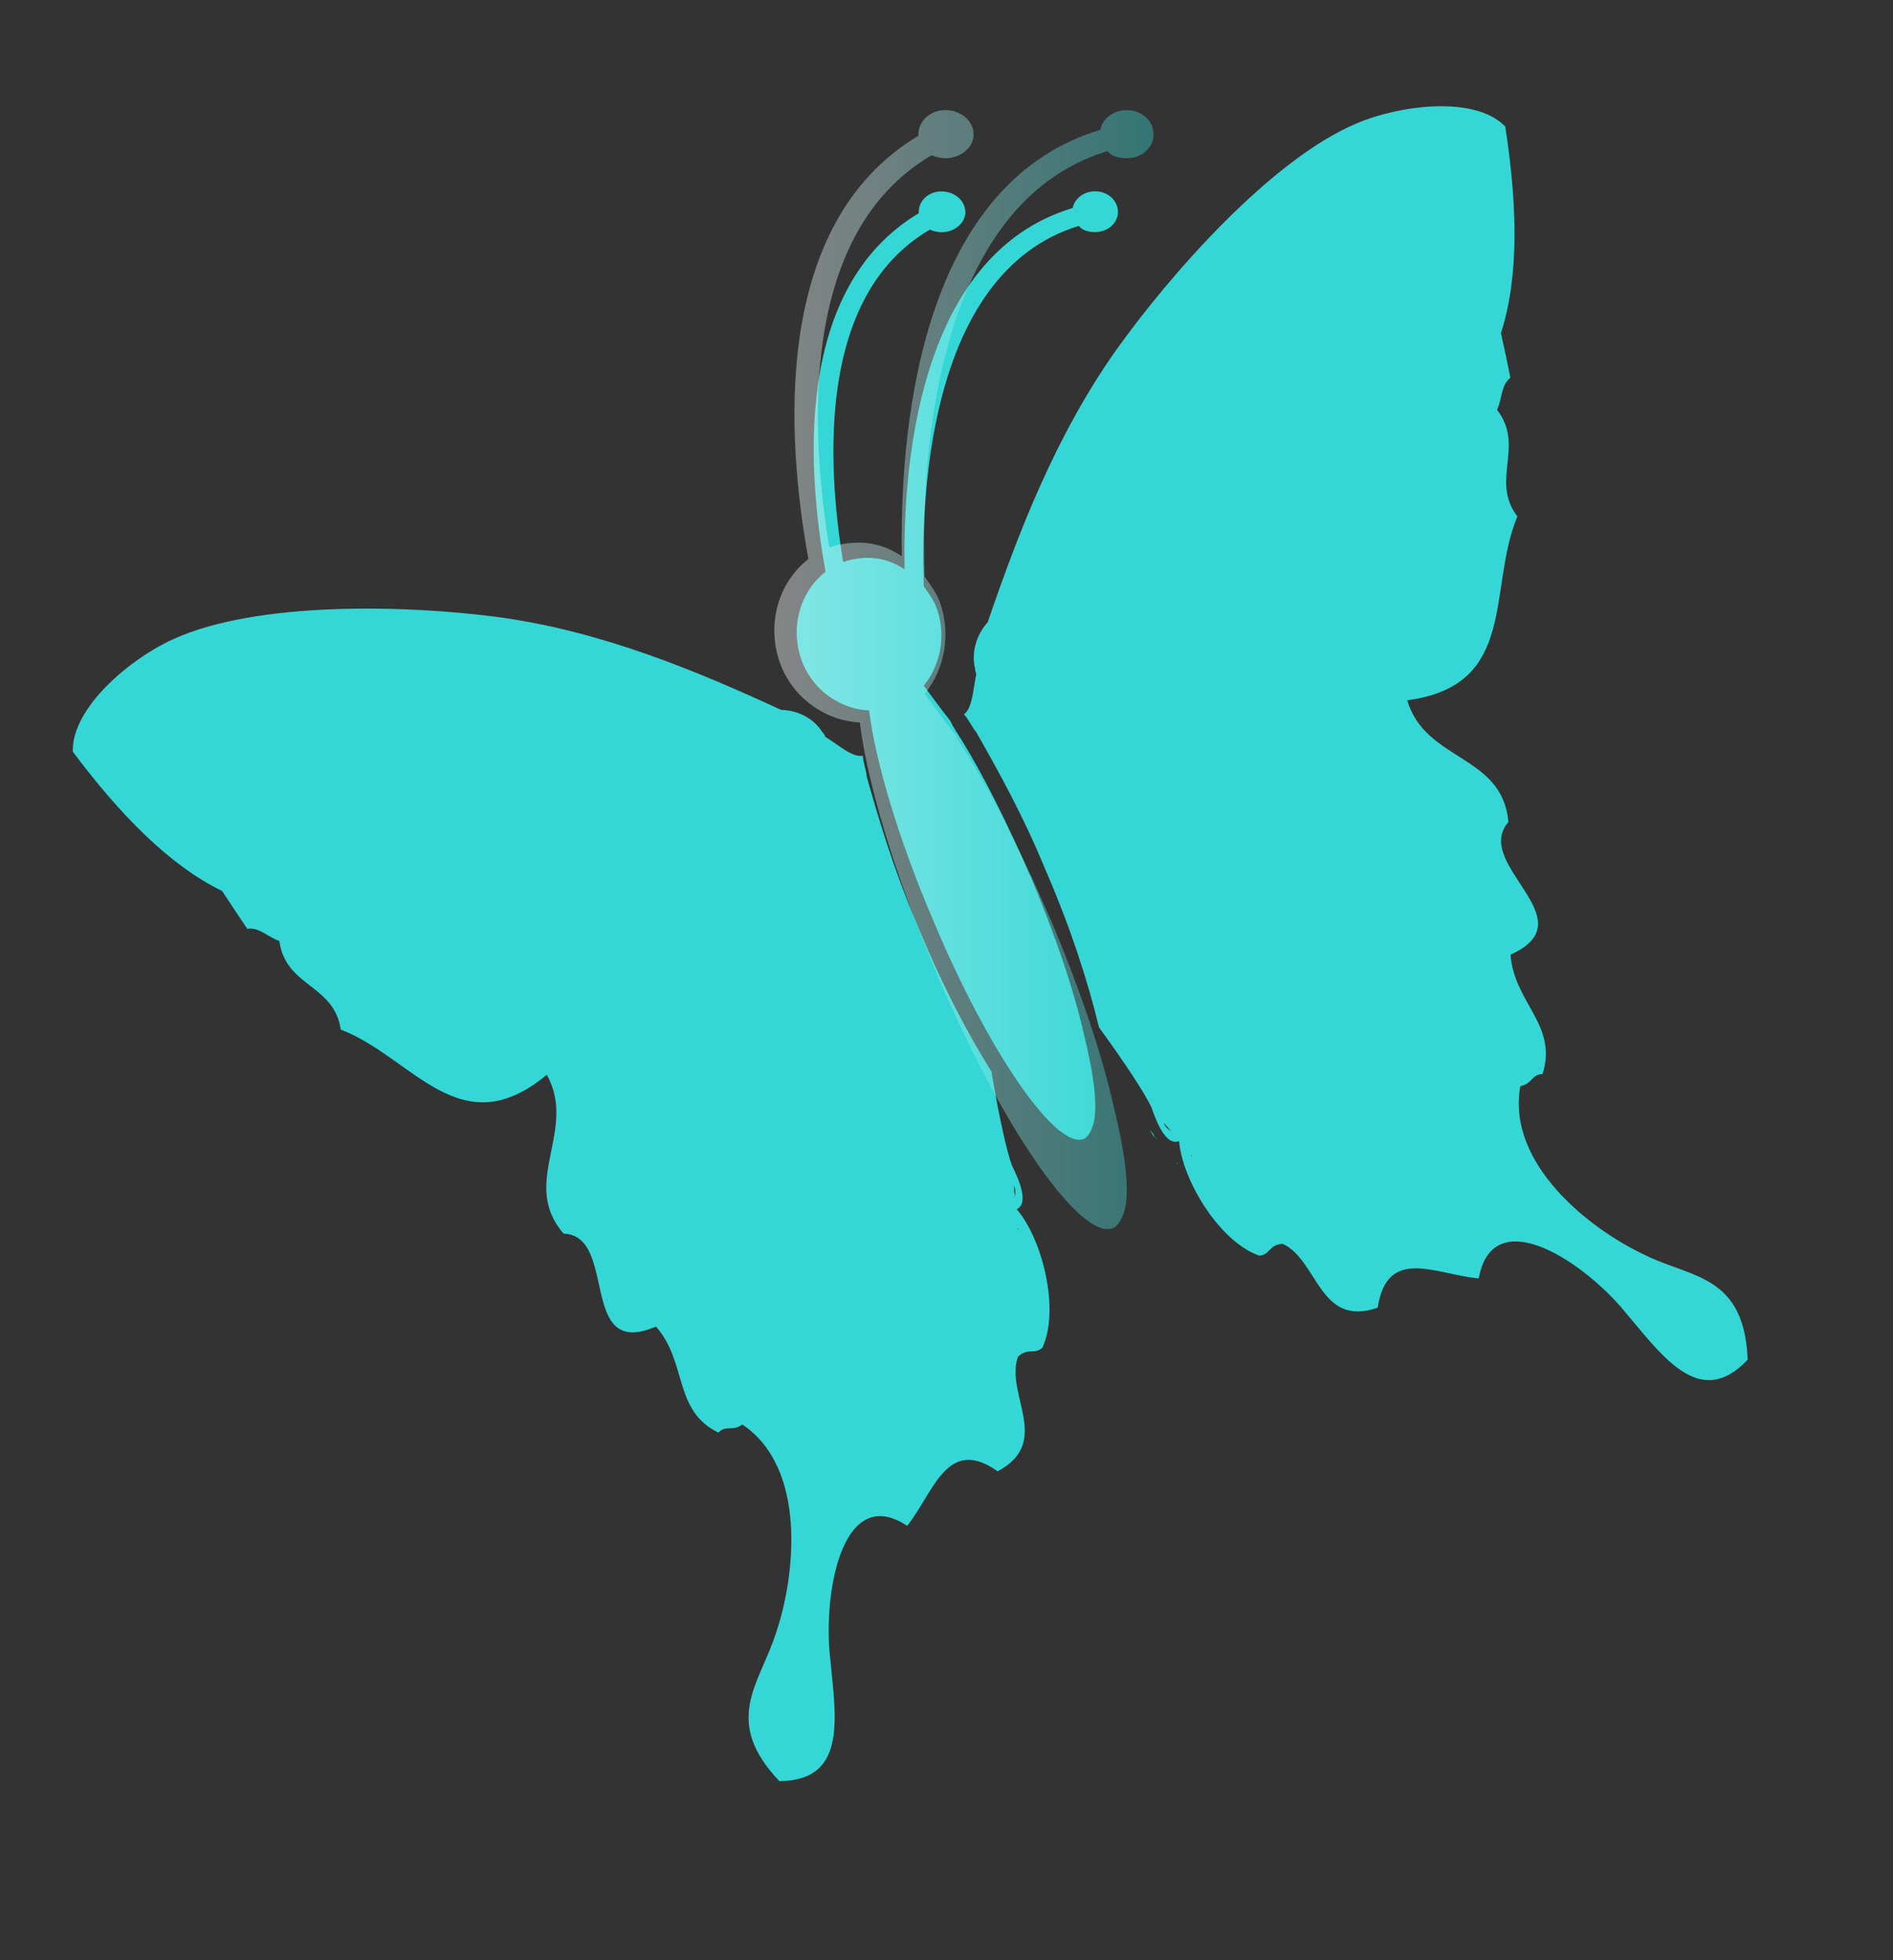 <svg width="28" height="29" viewBox="0 0 28 29" fill="none" xmlns="http://www.w3.org/2000/svg">
<rect x="0" y="0" width="28" height="29" fill="#333333" stroke="none"/>
<path d="M17.41 17.225V17.203H17.401L17.41 17.225Z" fill="#19C689"/>
<path d="M17.006 16.713C17.036 16.762 17.054 16.819 17.127 16.86C17.113 16.845 17.096 16.834 17.079 16.819C17.065 16.768 17.031 16.741 17.004 16.713H17.006Z" fill="#19C689"/>
<path d="M24.362 18.581C23.495 18.186 22.28 17.202 22.488 16.067C22.668 16.036 22.652 15.891 22.816 15.891C23.047 15.162 22.398 14.844 22.342 14.123C23.498 13.609 21.769 12.789 22.311 12.162C22.226 11.157 21.083 11.271 20.815 10.36C22.461 10.143 21.997 8.711 22.444 7.64C22.037 7.104 22.562 6.605 22.143 6.063C22.217 5.91 22.201 5.695 22.34 5.589C22.299 5.377 22.251 5.151 22.201 4.928C22.473 4.087 22.442 3.022 22.265 1.872C21.814 1.405 20.69 1.56 20.077 1.821C18.803 2.351 17.297 4.074 16.511 5.177C15.611 6.448 15.06 7.888 14.61 9.204C14.445 9.389 14.364 9.644 14.422 9.888C14.422 9.926 14.431 9.939 14.441 9.971C14.393 10.194 14.385 10.477 14.258 10.568C14.327 10.642 14.373 10.751 14.441 10.834C14.761 11.395 15.135 12.068 15.457 12.852C15.834 13.717 16.095 14.531 16.255 15.198C16.636 15.721 16.937 16.178 17.033 16.386C17.118 16.637 17.259 16.958 17.44 16.881C17.488 17.468 18.047 18.38 18.629 18.577C18.793 18.558 18.766 18.416 18.971 18.401C19.497 18.641 19.51 19.648 20.378 19.346C20.518 18.428 21.241 18.858 21.872 18.913C22.076 17.802 23.348 18.611 23.984 19.346C24.574 20.039 25.129 20.878 25.85 20.116C25.802 18.875 25.042 18.907 24.366 18.584L24.362 18.581ZM17.213 16.605C17.228 16.639 17.274 16.673 17.288 16.697C17.305 16.713 17.319 16.73 17.34 16.745C17.261 16.697 17.226 16.66 17.213 16.605ZM17.627 17.124C17.627 17.111 17.619 17.09 17.619 17.09H17.627V17.124Z" fill="#34D7D5"/>
<path d="M15.237 12.958C14.906 12.193 14.564 11.502 14.225 10.95C14.156 10.841 14.104 10.765 14.052 10.659C13.905 10.474 13.774 10.291 13.664 10.144C13.921 9.832 14.009 9.364 13.834 8.942C13.782 8.84 13.724 8.759 13.664 8.674C13.624 7.539 13.67 4.039 15.958 3.342C16.004 3.404 16.093 3.434 16.197 3.434C16.39 3.434 16.536 3.295 16.536 3.136C16.536 2.968 16.388 2.83 16.197 2.83C16.033 2.83 15.893 2.938 15.867 3.077C13.535 3.78 13.356 7.012 13.379 8.423C13.105 8.238 12.795 8.206 12.471 8.315C12.234 6.868 12.084 4.371 13.755 3.397C13.803 3.421 13.876 3.436 13.924 3.436C14.121 3.436 14.279 3.298 14.279 3.138C14.279 2.97 14.121 2.832 13.924 2.832C13.736 2.832 13.589 2.968 13.589 3.138V3.155C11.733 4.264 11.941 6.972 12.211 8.459C11.82 8.765 11.675 9.313 11.872 9.811C12.047 10.234 12.452 10.495 12.855 10.51C12.943 11.23 13.275 12.382 13.799 13.606C14.62 15.572 15.627 17.019 16.033 16.849C16.091 16.823 16.145 16.732 16.174 16.623C16.241 16.373 16.18 15.893 16.033 15.304C15.885 14.645 15.603 13.816 15.241 12.96L15.237 12.958Z" fill="#34D7D5"/>
<path d="M11.465 24.196C11.229 24.918 10.682 25.46 11.528 26.351C12.567 26.342 12.353 25.354 12.27 24.438C12.189 23.46 12.49 21.958 13.419 22.574C13.816 22.069 14.009 21.238 14.757 21.767C15.57 21.331 14.863 20.628 15.056 20.073C15.208 19.931 15.291 20.048 15.418 19.939C15.68 19.372 15.418 18.329 15.038 17.889C15.216 17.808 15.088 17.483 14.969 17.245C14.888 17.03 14.772 16.493 14.664 15.851C14.3 15.273 13.907 14.518 13.552 13.643C13.219 12.863 12.999 12.124 12.822 11.499C12.812 11.39 12.766 11.28 12.762 11.18C12.608 11.212 12.405 11.021 12.211 10.904C12.197 10.876 12.193 10.859 12.166 10.834C12.033 10.623 11.796 10.507 11.553 10.502C10.31 9.928 8.909 9.342 7.388 9.132C6.064 8.953 3.803 8.883 2.552 9.461C1.941 9.737 1.058 10.464 1.077 11.121C1.769 12.045 2.503 12.802 3.286 13.182C3.411 13.371 3.535 13.562 3.658 13.741C3.83 13.711 3.972 13.87 4.132 13.921C4.225 14.606 4.942 14.559 5.04 15.232C6.108 15.64 6.802 16.971 8.088 15.9C8.548 16.726 7.681 17.496 8.336 18.25C9.15 18.282 8.542 20.126 9.703 19.625C10.173 20.165 9.953 20.864 10.626 21.195C10.74 21.074 10.832 21.185 10.979 21.074C11.925 21.703 11.783 23.282 11.465 24.198V24.196ZM14.994 17.538C15.023 17.587 15.025 17.638 15.004 17.729C15.009 17.704 15.009 17.68 15.007 17.657C14.998 17.632 15.007 17.572 14.992 17.538H14.994ZM15.075 18.203L15.05 18.18L15.056 18.174C15.056 18.174 15.065 18.195 15.075 18.203Z" fill="#34D7D5"/>
<path opacity="0.4" d="M15.531 13.586C15.143 12.683 14.738 11.867 14.339 11.217C14.258 11.087 14.195 10.998 14.135 10.873C13.96 10.654 13.807 10.439 13.676 10.265C13.981 9.895 14.083 9.345 13.877 8.845C13.817 8.724 13.746 8.631 13.676 8.529C13.63 7.19 13.682 3.059 16.381 2.235C16.436 2.307 16.539 2.341 16.664 2.341C16.893 2.341 17.063 2.179 17.063 1.99C17.063 1.79 16.891 1.629 16.664 1.629C16.471 1.629 16.305 1.756 16.276 1.92C13.524 2.751 13.312 6.563 13.339 8.229C13.015 8.01 12.651 7.974 12.267 8.1C11.986 6.391 11.81 3.446 13.782 2.296C13.838 2.324 13.925 2.341 13.981 2.341C14.214 2.341 14.401 2.179 14.401 1.99C14.401 1.79 14.216 1.629 13.981 1.629C13.761 1.629 13.584 1.79 13.584 1.99V2.009C11.394 3.318 11.639 6.514 11.957 8.27C11.496 8.631 11.323 9.277 11.558 9.863C11.764 10.361 12.242 10.669 12.718 10.688C12.822 11.54 13.214 12.896 13.832 14.343C14.8 16.663 15.989 18.37 16.467 18.168C16.535 18.136 16.6 18.03 16.635 17.902C16.714 17.605 16.641 17.04 16.467 16.345C16.292 15.567 15.957 14.589 15.531 13.58V13.586Z" fill="url(#paint0_linear_4811_149653)"/>
<defs>
<linearGradient id="paint0_linear_4811_149653" x1="11.454" y1="9.912" x2="17.065" y2="9.912" gradientUnits="userSpaceOnUse">
<stop stop-color="white"/>
<stop offset="1" stop-color="#34D7D5"/>
</linearGradient>
</defs>
</svg>
